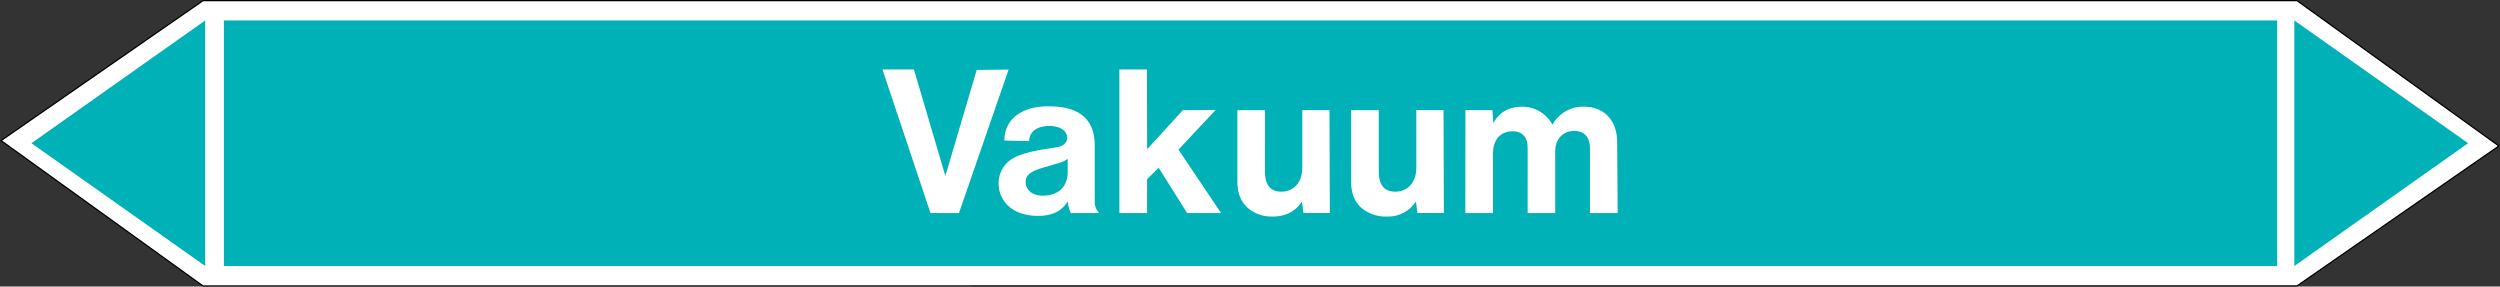 <svg xmlns="http://www.w3.org/2000/svg" viewBox="0 0 992.96 113.82"><rect x="0" y="0" width="992.96" height="113.82" fill="#333333" stroke="none"/><defs><style>.a,.d{fill:#fff;}.a{stroke:#000;stroke-miterlimit:10;stroke-width:0.5px;}.a,.c,.d{fill-rule:evenodd;}.b,.c{fill:#00b1b8;}</style></defs><title>LV008_C</title><polygon class="a" points="80.62 113.57 0.43 55.84 80.62 0.26 912.33 0.25 992.52 57.98 912.33 113.56 80.62 113.57"/><rect class="b" x="88.92" y="8.12" width="815.53" height="97.53"/><polygon class="c" points="911.27 8.12 980.29 56.88 911.27 105.65 911.27 8.12"/><polygon class="c" points="81.5 8.12 12.48 56.88 81.5 105.65 81.5 8.12"/><path class="d" d="M369.58,84.63h11.3l19.73-57-12.67.15L375.48,69.87,363,27.6H350.5Zm54.5-21.53v5.18c0,5.76-3.6,9.44-9.93,9.44-4.61,0-6.77-2.74-6.77-5.33,0-2,.57-4.11,7.63-6L419.69,65A12.53,12.53,0,0,0,424.08,63.1Zm0,16.92a13.71,13.71,0,0,0,1.23,4.61h11.3a6.18,6.18,0,0,1-1.8-4.25V57.92c0-9.8-5.11-15.7-18.43-15.7-12.46,0-17.64,6.84-17.43,13.61l9.8.21c0-2.95,2.3-6,8-6,5.25,0,7.13,2.66,7.13,4.61,0,1.72-1.08,3.24-4,3.81l-6.33,1c-9,1.66-11.45,3.38-13.18,4.82a11.58,11.58,0,0,0-3.74,8.57c0,6.77,5.25,12.89,15.62,12.89C418.18,85.78,421.78,83.69,424.08,80Zm20.52,4.61h11V71.16l4.61-4.53,11.3,18H485l-16.92-25.2,14.76-15.77-13,.07L455.62,59.28l-.07-31.68H444.6ZM517.11,80l.57,4.61h10.51l-.14-40.9h-10.8V66.56c0,6.33-3.82,9.57-8.28,9.57-4,0-6.55-2.23-6.55-8V43.73H491.47V71.81c0,5.47,1.59,8.35,4,10.66A14.47,14.47,0,0,0,505.59,86C510.7,86,514.73,83.84,517.11,80Zm45.28,0,.58,4.61h10.51l-.14-40.9h-10.8V66.56c0,6.33-3.82,9.57-8.35,9.57-4,0-6.56-2.23-6.56-8V43.73h-11V71.81c0,5.47,1.58,8.35,4,10.66A14.86,14.86,0,0,0,550.87,86,13.09,13.09,0,0,0,562.39,80ZM582,84.63h11V61c0-6,3.39-8.85,7.78-8.85,3,0,4.68,1.36,5.47,3.45.29.36.51,1.3.51,4.47V84.63h10.94V60.29C617.69,55,621,52,625.25,52c3.82,0,6.26,2.23,6.26,7.06V84.63h11L642.31,56c-.21-8.64-5.61-13.61-13.1-13.61a13.77,13.77,0,0,0-12.6,7.13,13.56,13.56,0,0,0-12.1-7.13c-5.47,0-9.21,2.45-11.37,6.56l-.36-5.19-10.73-.07Z"/></svg>